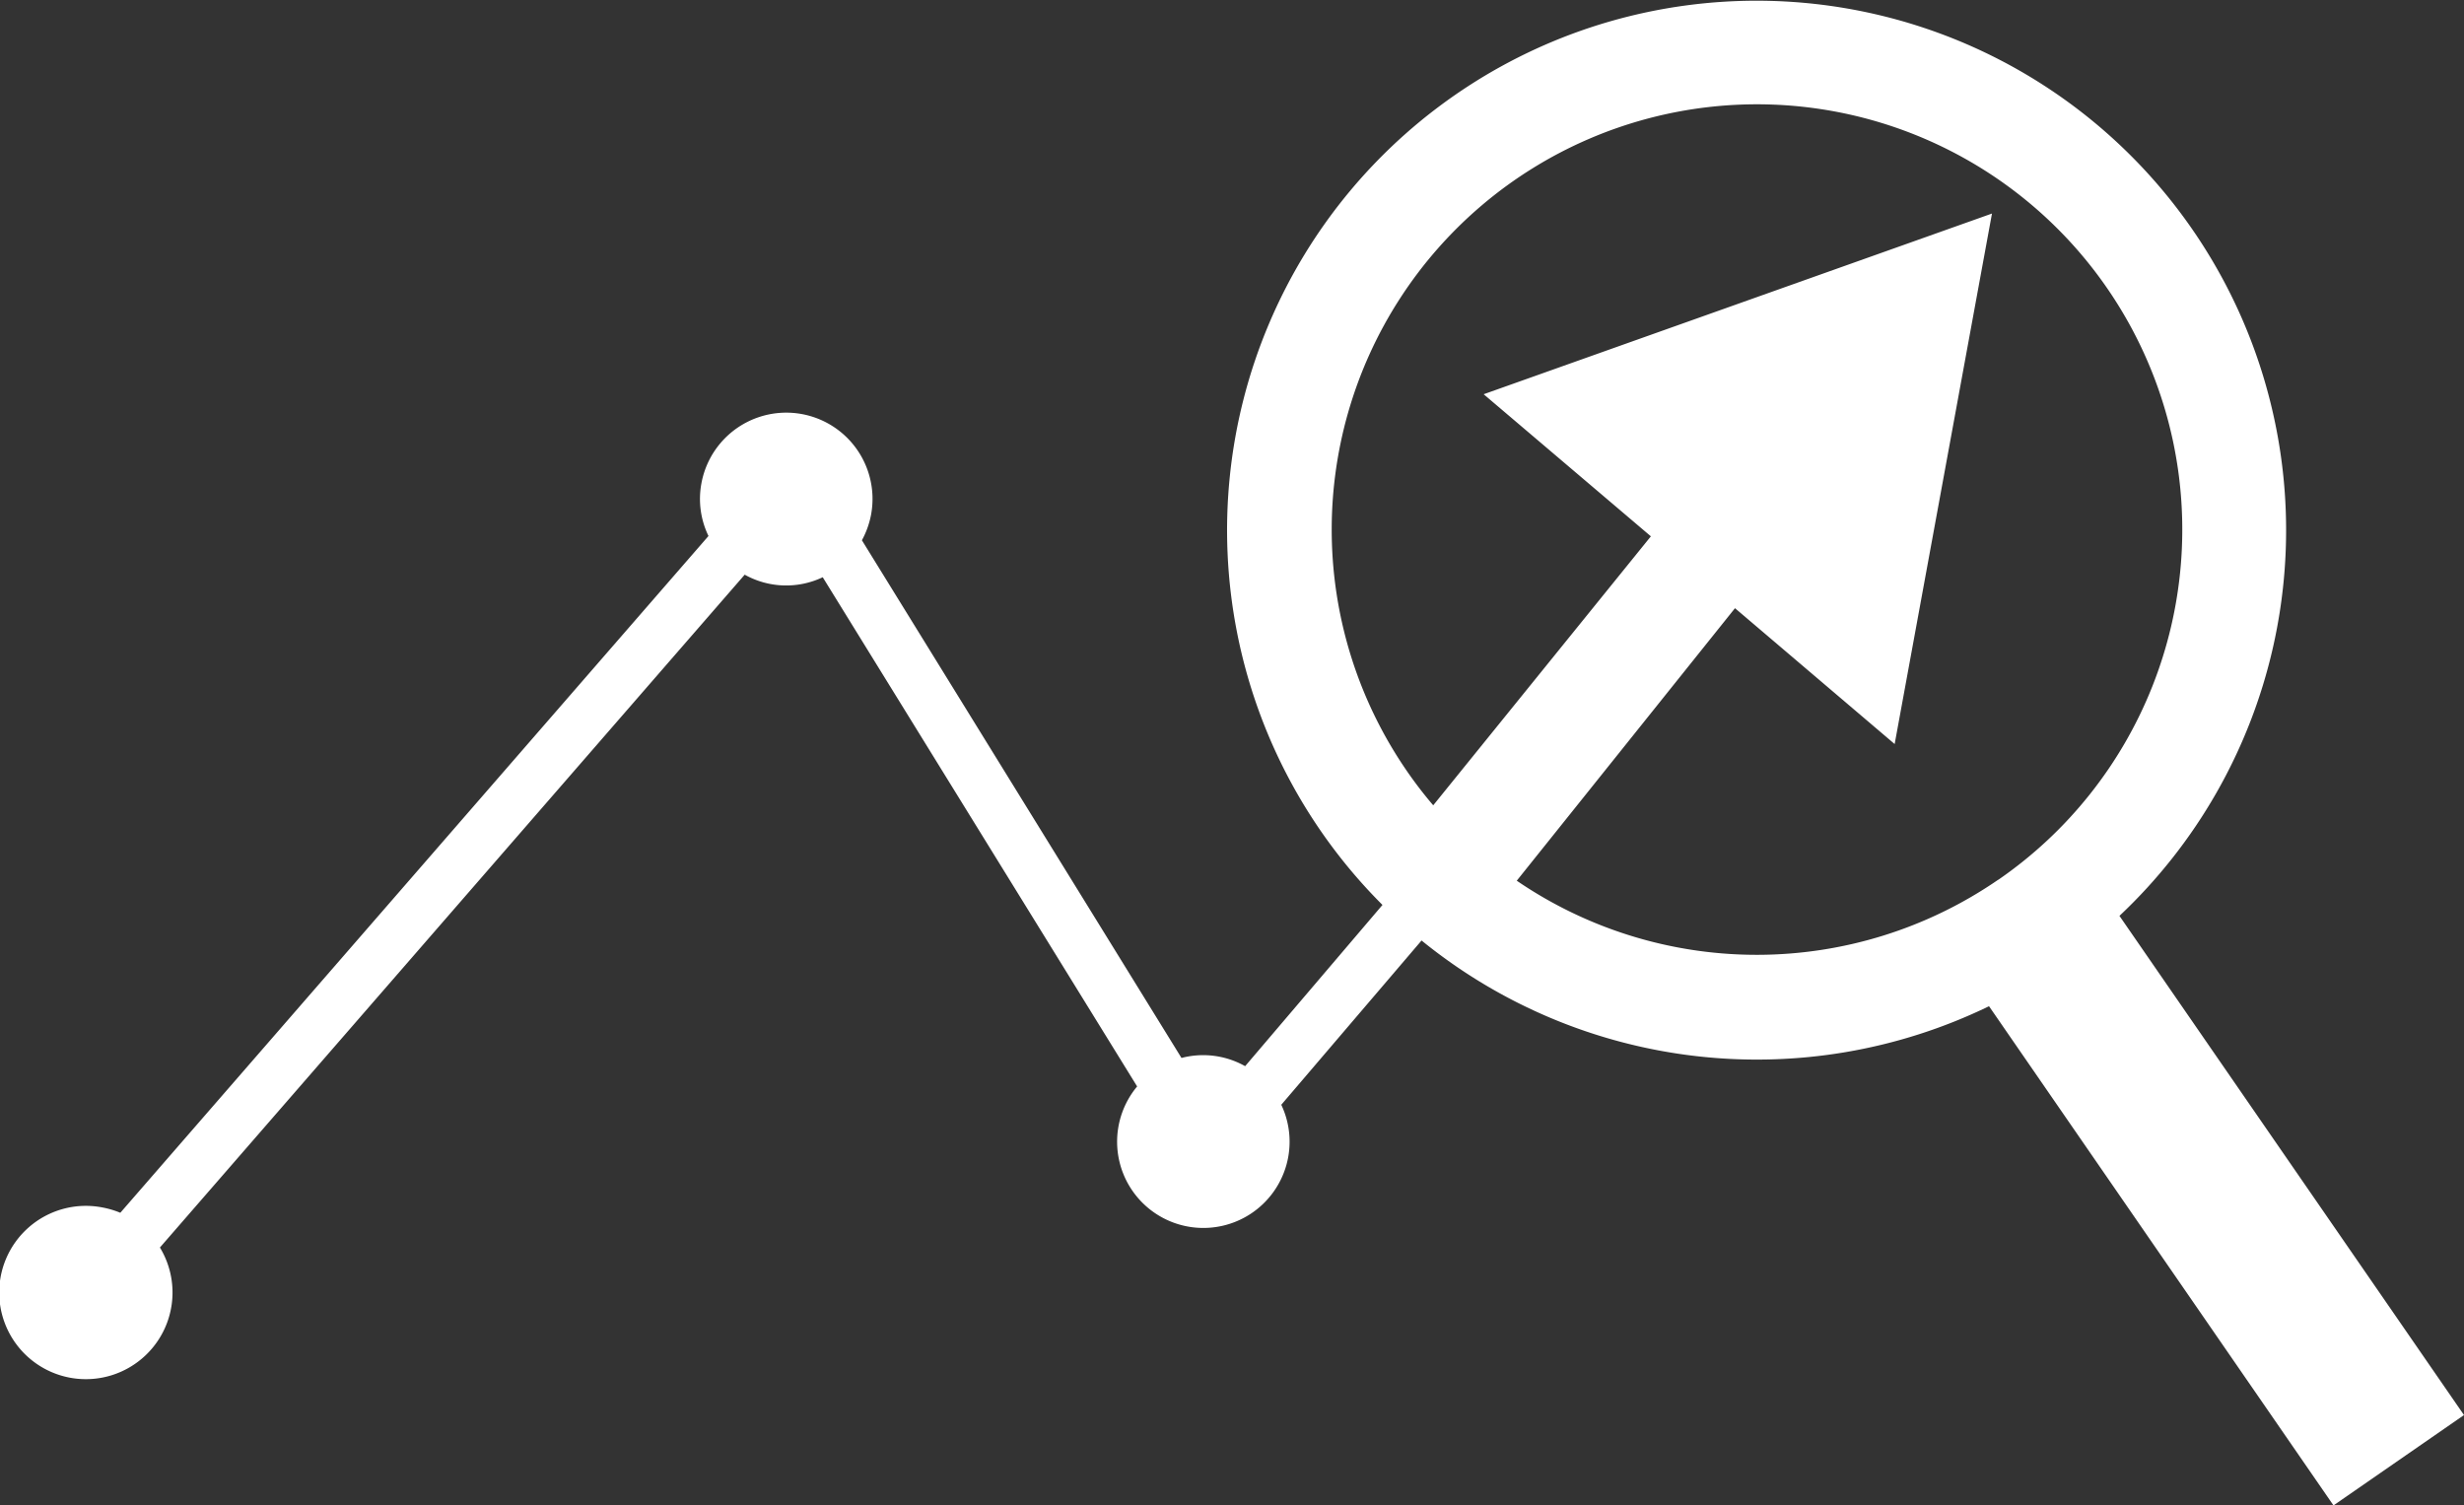 <svg xmlns="http://www.w3.org/2000/svg" viewBox="0 0 300 183.26"><rect x="0" y="0" width="300" height="183.26" fill="#333333" stroke="none"/><defs><style>.cls-1{fill:#fff;}</style></defs><g id="レイヤー_2" data-name="レイヤー 2"><g id="レイヤー_6" data-name="レイヤー 6"><path class="cls-1" d="M258.05,111.51a64.47,64.47,0,1,0-89.73-1.33L151.6,129.81a10.41,10.41,0,0,0-7.75-1L104.94,65.78a10.68,10.68,0,0,0,1.12-3.14A10.5,10.5,0,1,0,85.4,58.85a10.35,10.35,0,0,0,.86,6.41l-71.61,82.4A11.09,11.09,0,0,0,12.4,147a10.55,10.55,0,1,0,7.07,4.89l71.2-81.92a10.36,10.36,0,0,0,9.5.31l38.28,62A10.5,10.5,0,1,0,156,134.51l17.08-20a64.72,64.72,0,0,0,69.09,8l41.94,60.78,15.89-11Zm-14.76-4.4a51.83,51.83,0,0,1-58.62.12l26.57-33.18,19.44,16.54L242.53,26,180.64,48,201,65.3l-26.5,32.75a50.64,50.64,0,0,1-3.19-4.15,51.78,51.78,0,1,1,72,13.21Z"/></g></g></svg>